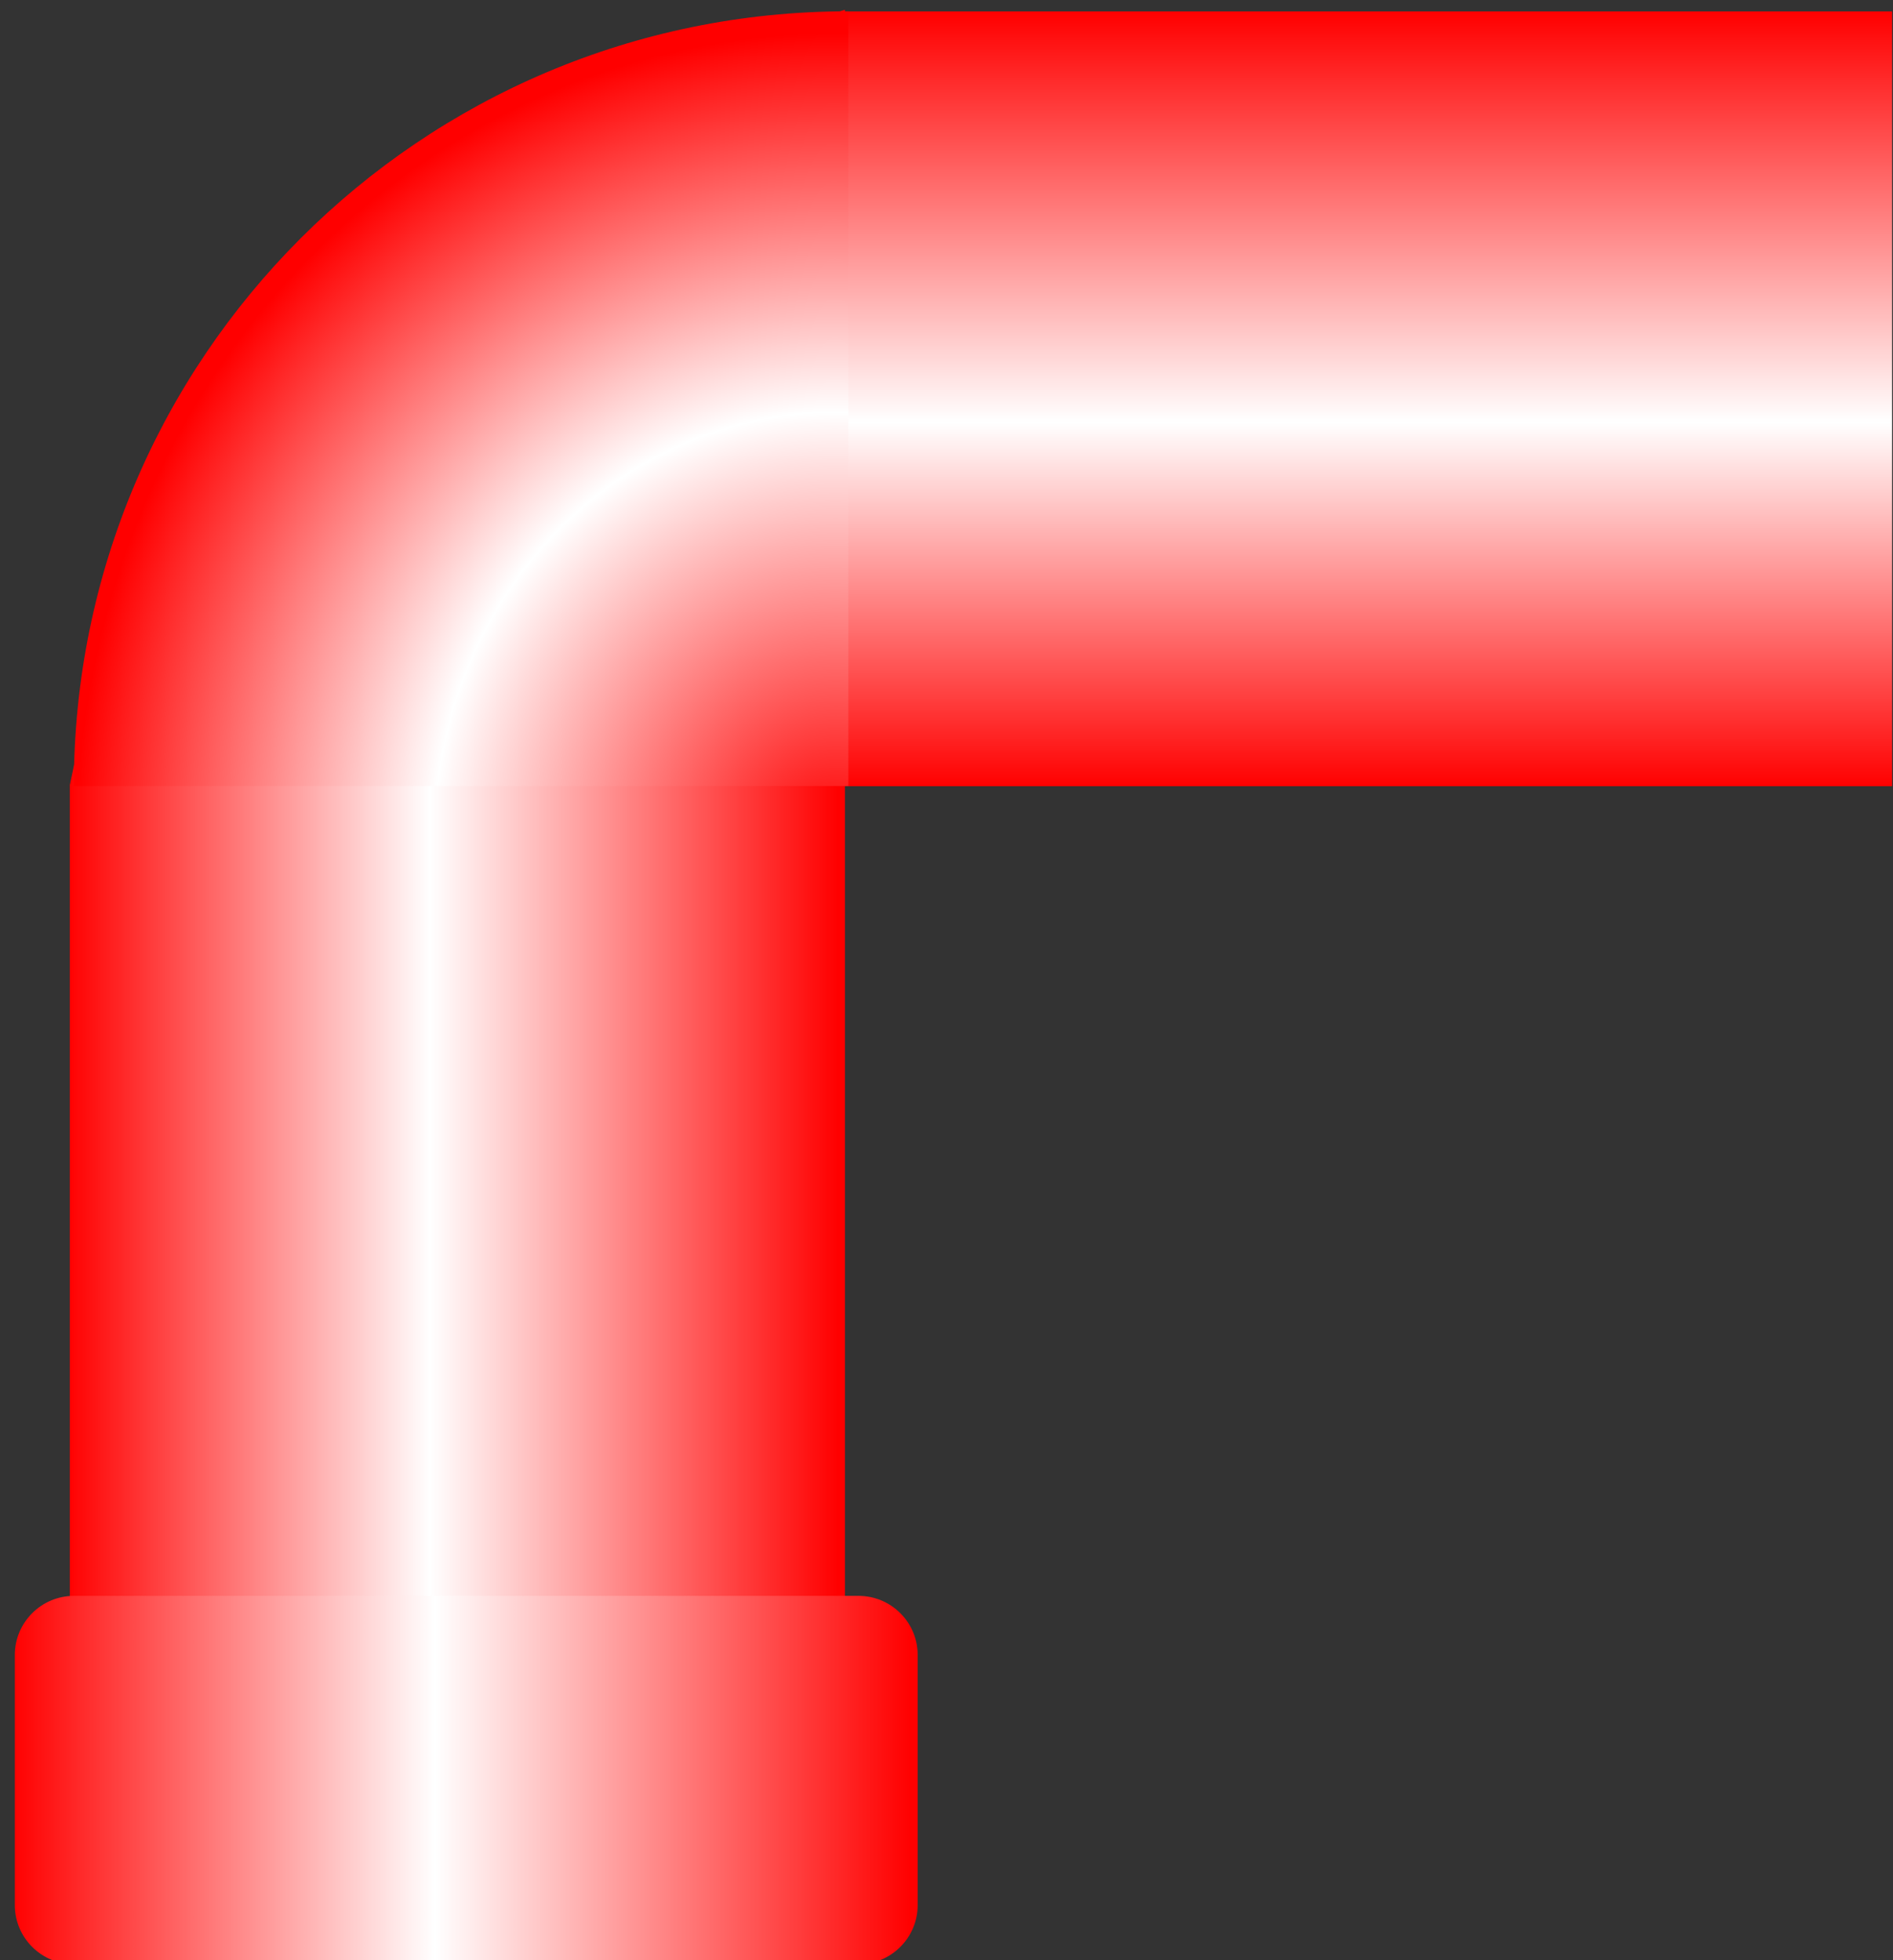 <!--?xml version="1.0" encoding="UTF-8" standalone="no"?-->
<!-- Generator: Adobe Illustrator 14.0.0, SVG Export Plug-In . SVG Version: 6.00 Build 43363)  -->

<svg xmlns:dc="http://purl.org/dc/elements/1.1/" xmlns:cc="http://creativecommons.org/ns#" xmlns:rdf="http://www.w3.org/1999/02/22-rdf-syntax-ns#" xmlns:svg="http://www.w3.org/2000/svg" xmlns="http://www.w3.org/2000/svg" xmlns:sodipodi="http://sodipodi.sourceforge.net/DTD/sodipodi-0.dtd" xmlns:inkscape="http://www.inkscape.org/namespaces/inkscape" version="1.1" id="svg3030" inkscape:version="0.48.3.1 r9886" sodipodi:docname="011401.svg" x="0px" y="0px" width="56.8" height="58.8" viewBox="0 0 56.8 58.8" enable-background="new 0 0 60.84 56.5" xml:space="preserve"><rect x="0" y="0" width="56.8" height="58.8" fill="#333333" stroke="none"/><defs id="defs37"></defs>
<sodipodi:namedview id="namedview3071" inkscape:cy="25.550124" guidetolerance="10" inkscape:cx="25.954829" gridtolerance="10" objecttolerance="10" inkscape:zoom="7.1928988" borderopacity="1" pagecolor="#ffffff" showgrid="false" bordercolor="#666666" inkscape:current-layer="svg3030" inkscape:window-y="-8" inkscape:window-x="-8" inkscape:window-height="838" inkscape:window-width="1440" inkscape:pageshadow="2" inkscape:pageopacity="0" inkscape:window-maximized="1">
	</sodipodi:namedview>
<g id="hmigradengt" inkscape:label="#g6679" transform="matrix(0,1,-1,0,56.945,-1.919)">
	
		<linearGradient id="path3061_1_" gradientUnits="userSpaceOnUse" x1="-253.195" y1="428.627" x2="-253.195" y2="427.523" gradientTransform="matrix(21.069,0,0,-21.069,5363.262,9062.453)">
		<stop offset="0" style="stop-color: rgb(255, 0, 0);" id="stop6"></stop>
		<stop offset="0.529" style="stop-color:#FFFFFF" id="stop8"></stop>
		<stop offset="1" style="stop-color: rgb(255, 0, 0);" id="stop10"></stop>
	</linearGradient>
	<path id="path3061" inkscape:connector-curvature="0" d="M 25.466,54.85 H 55.009 V 31.593 H 2.213 C 5.852,44.07 7.295,51.078 25.466,54.85 z" style="fill:url(#path3061_1_)"></path>
	
		<linearGradient id="path3063_1_" gradientUnits="userSpaceOnUse" x1="-254.383" y1="429.367" x2="-253.274" y2="429.367" gradientTransform="matrix(20.952,0,0,-21.069,5332.119,9062.453)">
		<stop offset="0" style="stop-color: rgb(255, 0, 0);" id="stop14"></stop>
		<stop offset="0.529" style="stop-color:#FFFFFF" id="stop16"></stop>
		<stop offset="1" style="stop-color: rgb(255, 0, 0);" id="stop18"></stop>
	</linearGradient>
	<path id="path3063" inkscape:connector-curvature="0" d="M 25.505,31.787 V 0.173 H 2.262 c 0,7.986 0,15.972 0,23.958 0,2.552 0,5.104 0,7.656 h 12.662 10.581 l 0,0 z" style="fill:url(#path3063_1_)"></path>
	
		<linearGradient id="path3067_1_" gradientUnits="userSpaceOnUse" x1="-251.913" y1="428.731" x2="-251.913" y2="427.444" gradientTransform="matrix(21.069,0,0,-21.069,5362.965,9062.453)">
		<stop offset="0" style="stop-color: rgb(255, 0, 0);" id="stop22"></stop>
		<stop offset="0.529" style="stop-color:#FFFFFF" id="stop24"></stop>
		<stop offset="1" style="stop-color: rgb(255, 0, 0);" id="stop26"></stop>
	</linearGradient>
	<path id="path3067" inkscape:connector-curvature="0" d="M 60.844,54.729 V 31.181 c 0,-0.976 -0.796,-1.771 -1.771,-1.771 h -7.507 c -0.976,0 -1.771,0.796 -1.771,1.772 v 23.547 c 0,0.976 0.796,1.771 1.771,1.771 h 7.507 c 0.977,0 1.771,-0.796 1.771,-1.771 l 0,0 z" style="fill:url(#path3067_1_)"></path>
	
		<radialGradient id="path3069_1_" cx="-260.637" cy="437.453" r="0.552" gradientTransform="matrix(43.65,-2.355,-2.234,-41.408,12381.211,17532.031)" gradientUnits="userSpaceOnUse">
		<stop offset="0" style="stop-color: rgb(255, 0, 0);" id="stop30"></stop>
		<stop offset="0.529" style="stop-color:#FFFFFF" id="stop32"></stop>
		<stop offset="1" style="stop-color: rgb(255, 0, 0);" id="stop34"></stop>
	</radialGradient>
	<path id="path3069" inkscape:connector-curvature="0" d="M 25.5,31.49 V 54.73 C 12.666,54.73 2.258,44.323 2.258,31.49 H 25.5 z" style="fill:url(#path3069_1_)"></path>
</g>
</svg>
